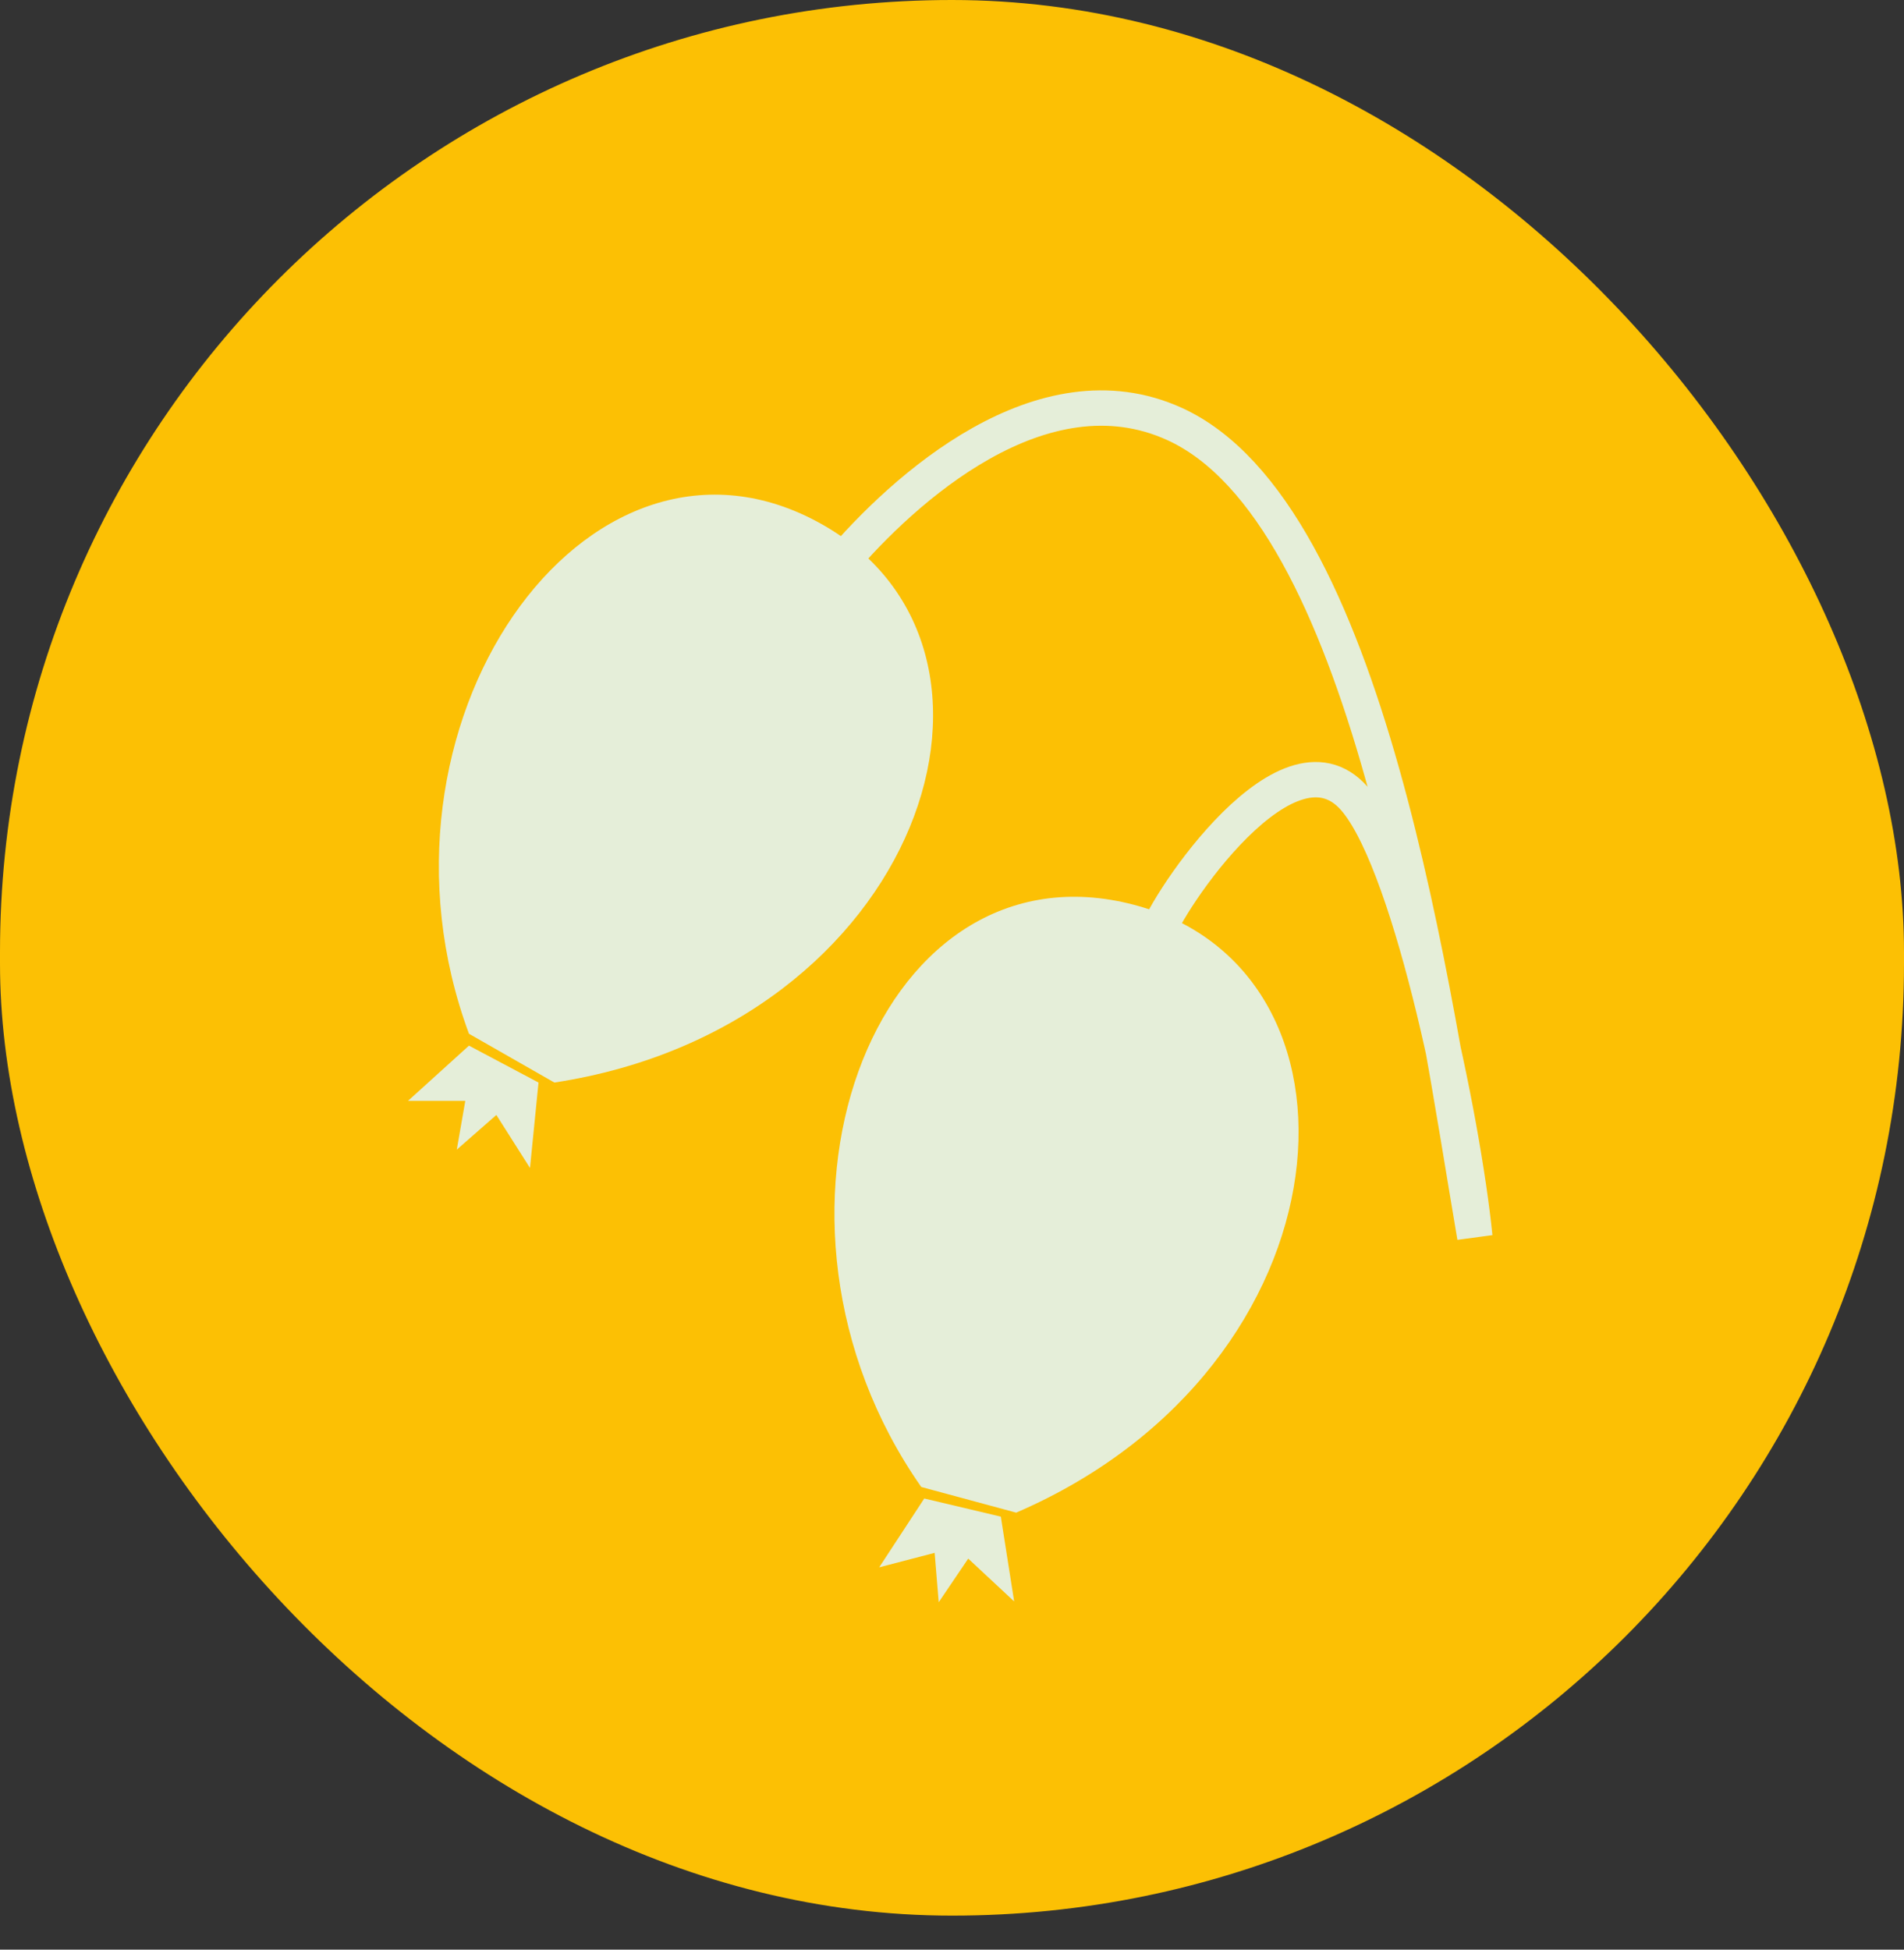 <svg width="42" height="43" viewBox="0 0 42 43" fill="none" xmlns="http://www.w3.org/2000/svg">
<rect x="0" y="0" width="42" height="43" fill="#333333" stroke="none"/>
<rect width="42" height="42.25" rx="21" fill="#FCC004"/>
<path d="M18.501 12.469C19.93 10.78 22.984 8.022 25.907 9.35C30.195 11.299 31.624 21.953 32.533 27.28C32.273 24.682 31.052 18.783 29.805 17.536C28.246 15.977 25.517 20.264 25.517 20.654" stroke="#E5EED9" stroke-width="0.78"/>
<path d="M18.014 11.499C12.902 8.772 7.831 16.015 10.345 22.8L12.229 23.876C20.304 22.642 23.127 14.226 18.014 11.499Z" fill="#E5EED9"/>
<path d="M11.879 23.876L10.345 23.062L9 24.28H10.264L10.076 25.356L10.949 24.591L11.691 25.76L11.879 23.876Z" fill="#E5EED9"/>
<path d="M24.887 19.924C19.251 18.578 16.174 26.867 20.322 32.796L22.416 33.362C29.917 30.127 30.522 21.271 24.887 19.924Z" fill="#E5EED9"/>
<path d="M22.077 33.45L20.388 33.05L19.394 34.568L20.617 34.249L20.707 35.338L21.358 34.376L22.371 35.32L22.077 33.45Z" fill="#E5EED9"/>
</svg>
